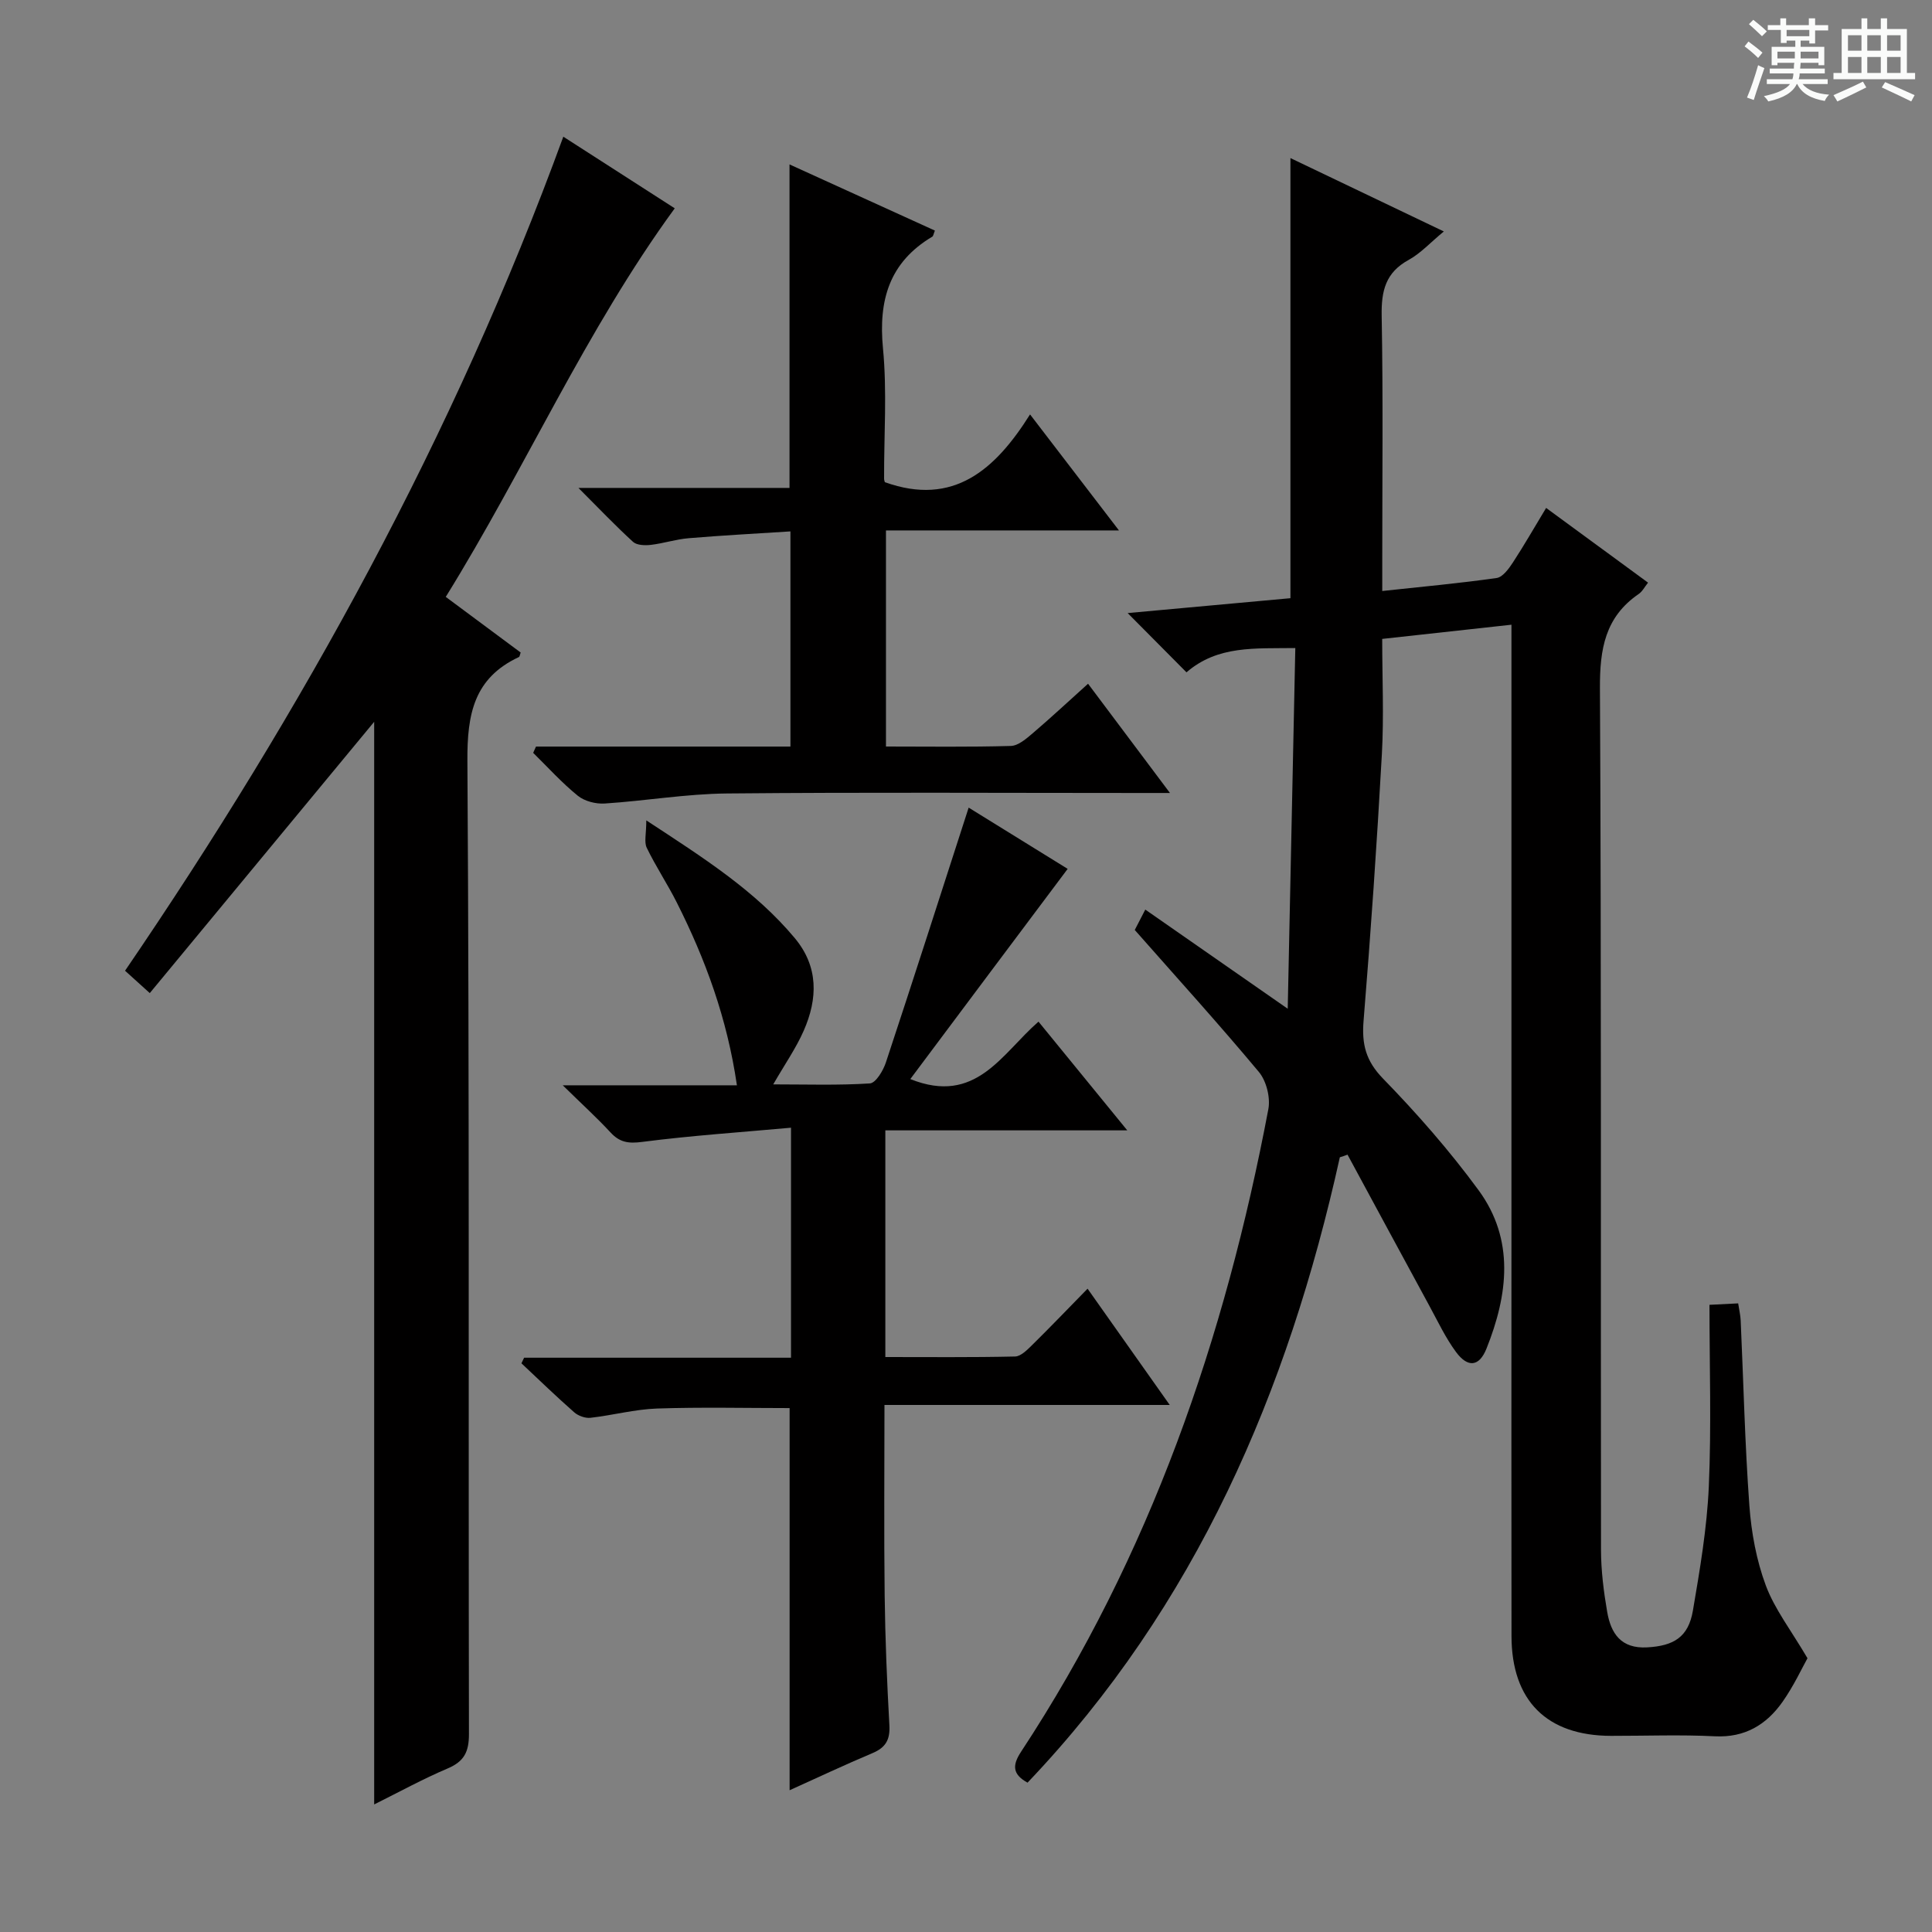 <svg enable-background="new 0 0 400 400" viewBox="0 0 400 400" xmlns="http://www.w3.org/2000/svg"><rect x="0" y="0" width="400" height="400" fill="#808080" stroke="none"/><path d="m361.2 9.6.8-1c.9.7 1.9 1.4 2.9 2.3l-.9 1.1c-1-1-2-1.8-2.8-2.4zm.5 10.6c.9-2.1 1.6-4.3 2.3-6.7.4.2.8.4 1.3.6-.7 2.1-1.5 4.3-2.2 6.6zm.4-15.2.9-.9c1 .8 2 1.6 2.8 2.4l-1 1c-.9-.9-1.8-1.7-2.7-2.5zm12.5-1.2h1.2v1.4h2.7v1.1h-2.7v2.7h-1.2v-.6h-1.8v1.3h4.9v3.8h-1.2v-.5h-3.7c0 .4-.1.9-.1 1.2h5.1v1h-5.2c0 .5-.1.9-.2 1.2h6v1h-5.2c1.1 1.3 2.9 2 5.5 2.2-.4.4-.7.8-.9 1.3-2.9-.5-4.8-1.6-5.7-3.5h-.1c-.8 1.7-2.7 2.9-5.9 3.6-.2-.4-.6-.8-.9-1.1 2.8-.6 4.6-1.4 5.4-2.5h-4.8v-1h5.3c.1-.3.2-.7.2-1.2h-4.9v-1h5c0-.4 0-.8.1-1.2h-3.5v.5h-1.2v-3.8h4.9v-1.3h-1.8v.5h-1.2v-2.7h-2.7v-1h2.6v-1.4h1.2v1.4h4.7v-1.4zm-6.6 8.3h3.6c0-.4 0-.9 0-1.4h-3.6zm1.9-4.6h4.7v-1.3h-4.7zm6.6 3.2h-3.7v1.4h3.7z" fill="#fafbfa"/><path d="m385.3 3.8h1.3v2.2h2.8v-2.2h1.3v2.2h4.1v9.1h1.7v1.3h-16.9v-1.3h1.7v-9.1h4.1v-2.2zm.4 13.1.7 1.2c-1.8.9-3.8 1.9-6 2.9-.2-.4-.5-.8-.8-1.3 2.3-1 4.3-1.9 6.1-2.8zm-3.1-6.4h2.8v-3.2h-2.8zm0 4.6h2.8v-3.3h-2.8zm4-4.6h2.8v-3.2h-2.8zm0 4.6h2.8v-3.3h-2.8zm3.7 1.9c2.1.9 4.1 1.8 6.1 2.7l-.7 1.3c-2.2-1.1-4.2-2-6.1-2.9zm3.2-9.7h-2.8v3.2h2.8zm-2.8 7.8h2.8v-3.3h-2.8z" fill="#fafbfa"/><g fill="#010000"><path d="m277.4 239.6c-10.74 48.52-29.79 92.86-64.66 129.48-3.17-1.75-3.16-3.63-1.34-6.4 26.73-40.62 42.23-85.61 51.2-133.05.45-2.4-.41-5.83-1.96-7.69-8.18-9.81-16.77-19.27-25.7-29.4.35-.68 1.15-2.22 2.18-4.22 9.63 6.71 18.86 13.13 29.49 20.53.54-25.47 1.04-49.74 1.57-74.68-8.35.12-16.06-.58-22.53 5.03-3.9-3.93-7.63-7.68-12.18-12.27 11.69-1.07 22.61-2.06 33.7-3.08 0-30.35 0-60.53 0-91.12 10.26 4.91 20.67 9.89 31.76 15.19-2.77 2.28-4.79 4.52-7.28 5.89-4.78 2.61-5.68 6.41-5.59 11.54.31 16.99.12 33.99.12 50.98v6.03c8.28-.89 16.01-1.6 23.68-2.69 1.27-.18 2.53-1.93 3.38-3.23 2.34-3.58 4.46-7.3 6.87-11.28 7.28 5.33 14.09 10.33 21.1 15.47-.71.89-1.18 1.84-1.95 2.36-6.94 4.76-8.05 11.39-8.01 19.44.31 59.48.14 118.97.22 178.45.01 4.29.55 8.61 1.28 12.84.77 4.45 2.84 7.66 8.29 7.35 5.47-.31 8.52-2.1 9.46-7.62 1.45-8.5 2.91-17.08 3.29-25.67.55-12.42.14-24.88.14-37.63 2.84-.14 4.25-.21 5.94-.3.2 1.34.47 2.44.52 3.54.58 12.79.87 25.59 1.8 38.35.41 5.58 1.46 11.3 3.4 16.51 1.83 4.91 5.21 9.25 8.63 15.07-1.08 1.92-2.82 5.7-5.18 9.05-3.33 4.71-7.77 7.42-13.99 7.11-7.15-.36-14.33-.08-21.49-.09-13.3-.02-20.6-7.27-20.62-20.66-.04-27.99-.01-55.98-.01-83.98 0-39.82 0-79.64 0-119.47 0-1.8 0-3.6 0-5.94-9 .99-17.51 1.92-26.76 2.94 0 8.05.37 16-.07 23.9-1.02 18.42-2.29 36.83-3.79 55.21-.39 4.8.46 8.25 4.03 11.92 7.06 7.25 13.79 14.94 19.77 23.09 7.54 10.28 6.1 21.67 1.66 32.79-1.51 3.8-3.88 4.02-6.31.74-2.15-2.91-3.73-6.26-5.47-9.47-5.69-10.45-11.33-20.93-17-31.4-.52.21-1.05.37-1.59.54z"/><path d="m77.47 373.59c0-75.34 0-150.08 0-224.15-15.1 18.26-30.66 37.06-46.46 56.17-2.3-2.08-3.49-3.16-5.12-4.63 36.81-53.96 68.1-110.69 90.74-172.68 7.64 4.91 15.36 9.88 23.07 14.83-18.43 25.23-30.89 53.79-47.41 80.45 5.47 4.06 10.5 7.8 15.51 11.52-.16.42-.19.85-.38.94-9.3 4.35-10.71 11.81-10.65 21.5.43 67.15.19 134.31.32 201.46.01 3.71-1 5.7-4.43 7.15-5.14 2.18-10.06 4.89-15.19 7.44z"/><path d="m188.47 223.41c13.6 5.46 18.88-5.22 26.54-11.89 6.04 7.4 11.88 14.56 18.38 22.51-17.15 0-33.48 0-50.09 0v46.93c8.99 0 17.93.09 26.86-.11 1.21-.03 2.54-1.4 3.56-2.4 3.77-3.71 7.43-7.54 11.45-11.64 5.81 8.22 11.16 15.8 17.01 24.07-19.92 0-39.25 0-59.06 0 0 13.55-.12 26.49.04 39.42.11 8.98.48 17.96.98 26.93.16 2.95-.77 4.58-3.47 5.72-5.77 2.43-11.43 5.1-17.19 7.7 0-26.63 0-52.73 0-79.12-8.97 0-18.22-.22-27.45.09-4.61.16-9.17 1.4-13.78 1.92-1.08.12-2.53-.4-3.37-1.14-3.73-3.28-7.3-6.74-10.92-10.14.18-.39.37-.77.55-1.16h55.26c0-15.84 0-31.09 0-47.62-10.47.95-20.68 1.63-30.81 2.94-2.84.37-4.64.11-6.54-1.94-2.79-3.02-5.84-5.79-9.91-9.78h36.06c-2.02-13.86-6.52-26.08-12.43-37.81-1.94-3.86-4.36-7.48-6.24-11.37-.57-1.19-.09-2.88-.09-5.67 11.88 7.79 22.51 14.53 30.72 24.35 4.97 5.94 4.79 12.56 1.87 19.2-1.59 3.62-3.9 6.92-6.31 11.11 6.89 0 13.47.22 20.01-.2 1.21-.08 2.74-2.62 3.3-4.3 5.78-17.46 11.39-34.98 17.15-52.8 6.43 3.98 13.74 8.5 20.5 12.68-10.92 14.55-21.69 28.96-32.58 43.52z"/><path d="m110.97 154.57h52.68c0-14.81 0-29.21 0-44.55-6.99.45-14.04.82-21.07 1.41-2.63.22-5.2 1.07-7.83 1.38-1.21.14-2.9.09-3.68-.62-3.63-3.31-7.03-6.89-11.31-11.17h43.7c0-22.46 0-44.48 0-66.98 9.99 4.55 20.05 9.12 30.1 13.7-.3.74-.33 1.14-.54 1.26-8.9 5.3-11.17 13.14-10.21 23.12.86 8.91.2 17.97.23 26.97 0 .32.14.65.16.74 14.21 5.09 22.87-2.59 30.06-14.03 6.31 8.23 12.05 15.72 18.41 24.02-16.51 0-32.16 0-48.24 0v44.74c8.62 0 17.25.13 25.86-.12 1.55-.05 3.22-1.52 4.56-2.66 3.78-3.22 7.41-6.62 11.42-10.22 5.57 7.43 10.9 14.53 16.96 22.62-2.8 0-4.53 0-6.26 0-28.49 0-56.98-.17-85.46.1-8.44.08-16.86 1.53-25.31 2.08-1.84.12-4.16-.47-5.56-1.6-3.31-2.68-6.2-5.89-9.25-8.89.19-.44.39-.87.58-1.3z"/></g></svg>